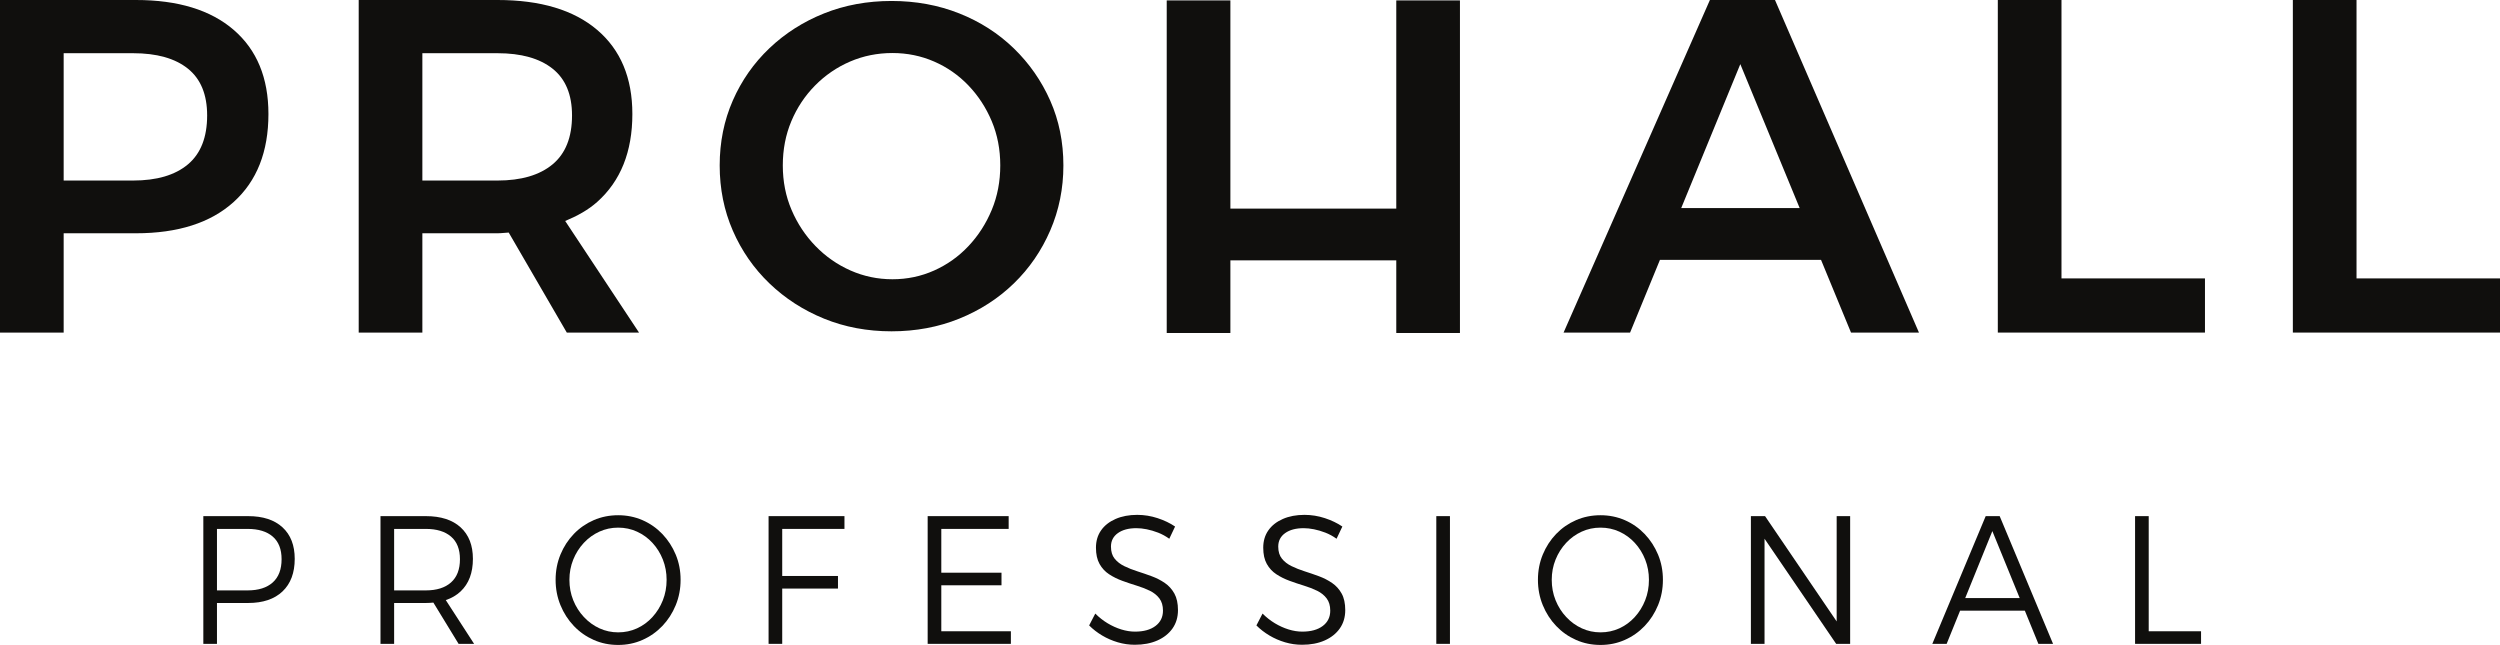 <svg width="399" height="103" viewBox="0 0 399 103" fill="none" xmlns="http://www.w3.org/2000/svg">
<g clip-path="url(#clip0_1181_1926)">
<path d="M29.99 26.236C27.942 27.955 25.023 28.814 21.231 28.814H10.161V8.492H21.231C25.023 8.492 27.942 9.314 29.99 10.957C32.037 12.6 33.06 15.089 33.06 18.425C33.06 21.913 32.037 24.518 29.99 26.236ZM42.842 18.198C42.842 12.435 40.996 7.961 37.306 4.777C33.616 1.592 28.409 -0 21.687 -0H0V53.079H10.161V37.231H21.687C28.409 37.231 33.616 35.562 37.306 32.227C40.996 28.89 42.842 24.214 42.842 18.198Z" fill="#100F0D"/>
<path d="M88.186 26.236C86.113 27.955 83.181 28.814 79.39 28.814H67.409V8.492H79.39C83.181 8.492 86.113 9.314 88.186 10.957C90.258 12.6 91.295 15.089 91.295 18.425C91.295 21.913 90.258 24.518 88.186 26.236ZM101.987 53.079L90.204 35.268C92.117 34.477 93.869 33.515 95.314 32.227C99.054 28.89 100.925 24.214 100.925 18.198C100.925 12.435 99.054 7.961 95.314 4.777C91.573 1.592 86.265 -0 79.39 -0H57.249V53.079H67.409V37.231H79.39C80.026 37.231 80.581 37.143 81.19 37.115L90.461 53.079H101.987Z" fill="#100F0D"/>
<path d="M268.32 33.212L277.754 10.236L287.228 33.212H268.32ZM272.901 -0L249.547 53.079H260.162L264.926 41.477H290.637L295.421 53.079H306.265L283.289 -0H272.901Z" fill="#100F0D"/>
<path d="M329.013 -0H318.851V53.079H351.913V44.434H329.013V-0Z" fill="#100F0D"/>
<path d="M376.101 44.434V-0H365.939V53.079H399V44.434H376.101Z" fill="#100F0D"/>
<path d="M158.283 33.502C157.375 35.684 156.139 37.608 154.57 39.274C153 40.941 151.174 42.241 149.091 43.172C147.007 44.103 144.79 44.569 142.437 44.569C140.084 44.569 137.853 44.103 135.745 43.172C133.637 42.241 131.774 40.941 130.157 39.274C128.539 37.608 127.264 35.684 126.333 33.502C125.401 31.321 124.935 28.956 124.935 26.406C124.935 23.858 125.389 21.504 126.297 19.346C127.203 17.19 128.465 15.291 130.083 13.648C131.701 12.006 133.564 10.732 135.672 9.824C137.779 8.917 140.034 8.463 142.437 8.463C144.79 8.463 147.007 8.917 149.091 9.824C151.174 10.732 153 12.006 154.57 13.648C156.139 15.291 157.375 17.19 158.283 19.346C159.19 21.504 159.643 23.858 159.643 26.406C159.643 28.956 159.19 31.321 158.283 33.502ZM161.813 7.729C159.336 5.327 156.432 3.464 153.099 2.14C149.765 0.816 146.161 0.155 142.289 0.155C138.417 0.155 134.826 0.816 131.517 2.14C128.208 3.464 125.304 5.314 122.803 7.692C120.304 10.07 118.355 12.852 116.958 16.038C115.56 19.225 114.862 22.681 114.862 26.406C114.862 30.132 115.56 33.601 116.958 36.811C118.355 40.022 120.304 42.829 122.803 45.23C125.304 47.633 128.208 49.508 131.517 50.856C134.826 52.204 138.417 52.878 142.289 52.878C146.161 52.878 149.765 52.204 153.099 50.856C156.432 49.508 159.336 47.633 161.813 45.23C164.287 42.829 166.224 40.01 167.622 36.774C169.019 33.539 169.717 30.082 169.717 26.406C169.717 22.681 169.019 19.237 167.622 16.074C166.224 12.913 164.287 10.131 161.813 7.729Z" fill="#100F0D"/>
<path d="M222.846 33.294H196.37V0.066H186.209V53.145H196.37V41.552H222.846V53.145H233.007V0.066H222.846V33.294Z" fill="#100F0D"/>
<path d="M43.527 92.96C42.584 93.805 41.25 94.227 39.527 94.227H34.628V84.414H39.527C41.25 84.414 42.584 84.822 43.527 85.637C44.47 86.452 44.942 87.656 44.942 89.248C44.942 90.879 44.47 92.116 43.527 92.96ZM39.608 82.375H32.451V102.759H34.628V96.236H39.608C41.967 96.236 43.795 95.62 45.092 94.388C46.389 93.155 47.038 91.422 47.038 89.19C47.038 87.035 46.389 85.361 45.092 84.166C43.795 82.973 41.967 82.375 39.608 82.375Z" fill="#100F0D"/>
<path d="M62.903 94.227V84.414H67.965C69.689 84.414 71.027 84.822 71.979 85.637C72.932 86.452 73.408 87.656 73.408 89.248C73.408 90.879 72.932 92.116 71.979 92.96C71.027 93.805 69.689 94.227 67.965 94.227H62.903ZM73.517 94.388C74.823 93.155 75.476 91.422 75.476 89.19C75.476 87.035 74.823 85.361 73.517 84.166C72.211 82.973 70.36 82.375 67.965 82.375H60.726V102.759H62.903V96.236H67.965C68.384 96.236 68.781 96.21 69.166 96.173L73.19 102.759H75.667L71.146 95.774C72.072 95.467 72.863 95.004 73.517 94.388Z" fill="#100F0D"/>
<path d="M105.793 95.799C105.393 96.809 104.84 97.703 104.132 98.478C103.425 99.255 102.604 99.857 101.67 100.284C100.735 100.711 99.733 100.924 98.662 100.924C97.61 100.924 96.617 100.711 95.683 100.284C94.748 99.857 93.918 99.255 93.192 98.478C92.467 97.703 91.9 96.809 91.491 95.799C91.083 94.79 90.879 93.703 90.879 92.538C90.879 91.393 91.083 90.316 91.491 89.306C91.9 88.297 92.462 87.409 93.179 86.641C93.895 85.875 94.721 85.278 95.656 84.851C96.59 84.424 97.592 84.21 98.662 84.21C99.733 84.21 100.735 84.424 101.67 84.851C102.604 85.278 103.425 85.875 104.132 86.641C104.84 87.409 105.393 88.297 105.793 89.306C106.191 90.316 106.391 91.393 106.391 92.538C106.391 93.703 106.191 94.79 105.793 95.799ZM105.711 85.229C104.803 84.279 103.747 83.541 102.54 83.016C101.334 82.492 100.041 82.23 98.662 82.23C97.266 82.23 95.964 82.492 94.757 83.016C93.551 83.541 92.494 84.273 91.587 85.215C90.68 86.157 89.967 87.253 89.45 88.505C88.934 89.757 88.675 91.101 88.675 92.538C88.675 93.975 88.934 95.324 89.45 96.586C89.967 97.848 90.68 98.954 91.587 99.905C92.494 100.857 93.551 101.599 94.757 102.132C95.964 102.667 97.266 102.933 98.662 102.933C100.041 102.933 101.334 102.667 102.54 102.132C103.747 101.599 104.803 100.857 105.711 99.905C106.618 98.954 107.33 97.848 107.847 96.586C108.364 95.324 108.623 93.975 108.623 92.538C108.623 91.101 108.364 89.763 107.847 88.519C107.33 87.278 106.618 86.181 105.711 85.229Z" fill="#100F0D"/>
<path d="M122.665 102.759H124.842V93.935H133.741V91.926H124.842V84.414H134.776V82.375H122.665V102.759Z" fill="#100F0D"/>
<path d="M150.232 93.412H159.839V91.403H150.232V84.414H160.982V82.375H148.055V102.759H161.336V100.75H150.232V93.412Z" fill="#100F0D"/>
<path d="M185.91 93.047C185.275 92.611 184.577 92.252 183.815 91.97C183.052 91.689 182.29 91.427 181.528 91.184C180.766 90.941 180.068 90.665 179.433 90.354C178.798 90.043 178.285 89.646 177.895 89.16C177.505 88.676 177.31 88.034 177.31 87.239C177.31 86.326 177.678 85.608 178.412 85.084C179.147 84.56 180.131 84.297 181.365 84.297C181.873 84.297 182.422 84.355 183.011 84.472C183.601 84.589 184.209 84.768 184.835 85.01C185.461 85.254 186.055 85.579 186.618 85.986L187.543 84.035C186.744 83.492 185.814 83.045 184.754 82.696C183.692 82.347 182.607 82.172 181.501 82.172C180.195 82.172 179.043 82.39 178.045 82.827C177.047 83.263 176.276 83.871 175.732 84.647C175.187 85.423 174.915 86.345 174.915 87.413C174.915 88.461 175.106 89.326 175.487 90.005C175.868 90.685 176.375 91.233 177.011 91.65C177.646 92.068 178.349 92.417 179.12 92.698C179.891 92.98 180.658 93.237 181.419 93.47C182.181 93.703 182.88 93.975 183.515 94.285C184.15 94.596 184.658 95.004 185.039 95.508C185.42 96.013 185.611 96.663 185.611 97.459C185.611 98.488 185.211 99.304 184.413 99.905C183.614 100.507 182.526 100.808 181.147 100.808C180.44 100.808 179.709 100.691 178.956 100.459C178.204 100.225 177.473 99.896 176.766 99.469C176.059 99.041 175.405 98.527 174.807 97.925L173.827 99.818C174.425 100.42 175.115 100.954 175.895 101.42C176.675 101.886 177.509 102.249 178.399 102.511C179.288 102.774 180.195 102.904 181.12 102.904C182.481 102.904 183.678 102.677 184.712 102.221C185.747 101.764 186.554 101.124 187.135 100.299C187.715 99.473 188.005 98.498 188.005 97.372C188.005 96.305 187.815 95.426 187.434 94.736C187.053 94.048 186.545 93.484 185.91 93.047Z" fill="#100F0D"/>
<path d="M212.606 93.047C211.971 92.611 211.273 92.252 210.511 91.97C209.749 91.689 208.987 91.427 208.225 91.184C207.463 90.941 206.764 90.665 206.13 90.354C205.495 90.043 204.982 89.646 204.592 89.16C204.202 88.676 204.007 88.034 204.007 87.239C204.007 86.326 204.374 85.608 205.109 85.084C205.844 84.56 206.828 84.297 208.062 84.297C208.569 84.297 209.119 84.355 209.708 84.472C210.298 84.589 210.906 84.768 211.532 85.01C212.158 85.254 212.751 85.579 213.314 85.986L214.24 84.035C213.441 83.492 212.511 83.045 211.45 82.696C210.389 82.347 209.304 82.172 208.198 82.172C206.892 82.172 205.739 82.39 204.742 82.827C203.744 83.263 202.973 83.871 202.429 84.647C201.884 85.423 201.612 86.345 201.612 87.413C201.612 88.461 201.802 89.326 202.184 90.005C202.565 90.685 203.073 91.233 203.708 91.65C204.343 92.068 205.045 92.417 205.817 92.698C206.587 92.98 207.355 93.237 208.116 93.47C208.879 93.703 209.577 93.975 210.212 94.285C210.847 94.596 211.355 95.004 211.735 95.508C212.117 96.013 212.307 96.663 212.307 97.459C212.307 98.488 211.908 99.304 211.11 99.905C210.311 100.507 209.222 100.808 207.844 100.808C207.137 100.808 206.406 100.691 205.654 100.459C204.9 100.225 204.17 99.896 203.463 99.469C202.755 99.041 202.102 98.527 201.503 97.925L200.523 99.818C201.122 100.42 201.812 100.954 202.592 101.42C203.372 101.886 204.207 102.249 205.095 102.511C205.984 102.774 206.892 102.904 207.817 102.904C209.178 102.904 210.375 102.677 211.409 102.221C212.443 101.764 213.251 101.124 213.832 100.299C214.412 99.473 214.702 98.498 214.702 97.372C214.702 96.305 214.512 95.426 214.13 94.736C213.75 94.048 213.241 93.484 212.606 93.047Z" fill="#100F0D"/>
<path d="M229.234 102.759H231.411V82.375H229.234V102.759Z" fill="#100F0D"/>
<path d="M262.571 95.799C262.172 96.809 261.619 97.703 260.911 98.478C260.204 99.255 259.382 99.857 258.449 100.284C257.514 100.711 256.511 100.924 255.441 100.924C254.389 100.924 253.395 100.711 252.461 100.284C251.527 99.857 250.696 99.255 249.971 98.478C249.245 97.703 248.679 96.809 248.27 95.799C247.862 94.79 247.658 93.703 247.658 92.538C247.658 91.393 247.862 90.316 248.27 89.306C248.679 88.297 249.241 87.409 249.957 86.641C250.674 85.875 251.499 85.278 252.434 84.851C253.368 84.424 254.37 84.21 255.441 84.21C256.511 84.21 257.514 84.424 258.449 84.851C259.382 85.278 260.204 85.875 260.911 86.641C261.619 87.409 262.172 88.297 262.571 89.306C262.97 90.316 263.17 91.393 263.17 92.538C263.17 93.703 262.97 94.79 262.571 95.799ZM262.49 85.229C261.582 84.279 260.526 83.541 259.319 83.016C258.113 82.492 256.82 82.23 255.441 82.23C254.044 82.23 252.743 82.492 251.536 83.016C250.329 83.541 249.273 84.273 248.365 85.215C247.458 86.157 246.746 87.253 246.229 88.505C245.712 89.757 245.454 91.101 245.454 92.538C245.454 93.975 245.712 95.324 246.229 96.586C246.746 97.848 247.458 98.954 248.365 99.905C249.273 100.857 250.329 101.599 251.536 102.132C252.743 102.667 254.044 102.933 255.441 102.933C256.82 102.933 258.113 102.667 259.319 102.132C260.526 101.599 261.582 100.857 262.49 99.905C263.397 98.954 264.109 97.848 264.626 96.586C265.143 95.324 265.401 93.975 265.401 92.538C265.401 91.101 265.143 89.763 264.626 88.519C264.109 87.278 263.397 86.181 262.49 85.229Z" fill="#100F0D"/>
<path d="M293.132 99.181L281.702 82.375H279.443V102.759H281.62V85.98L293.051 102.759H295.283V82.375H293.132V99.181Z" fill="#100F0D"/>
<path d="M313.648 95.45L317.979 84.763L322.343 95.45H313.648ZM316.917 82.375L308.399 102.759H310.685L312.833 97.459H323.163L325.327 102.759H327.667L319.149 82.375H316.917Z" fill="#100F0D"/>
<path d="M342.934 82.375H340.757V102.759H351.288V100.75H342.934V82.375Z" fill="#100F0D"/>
</g>
<defs>
<clipPath id="clip0_1181_1926">
<rect width="399" height="102.933" fill="white"/>
</clipPath>
</defs>
</svg>
